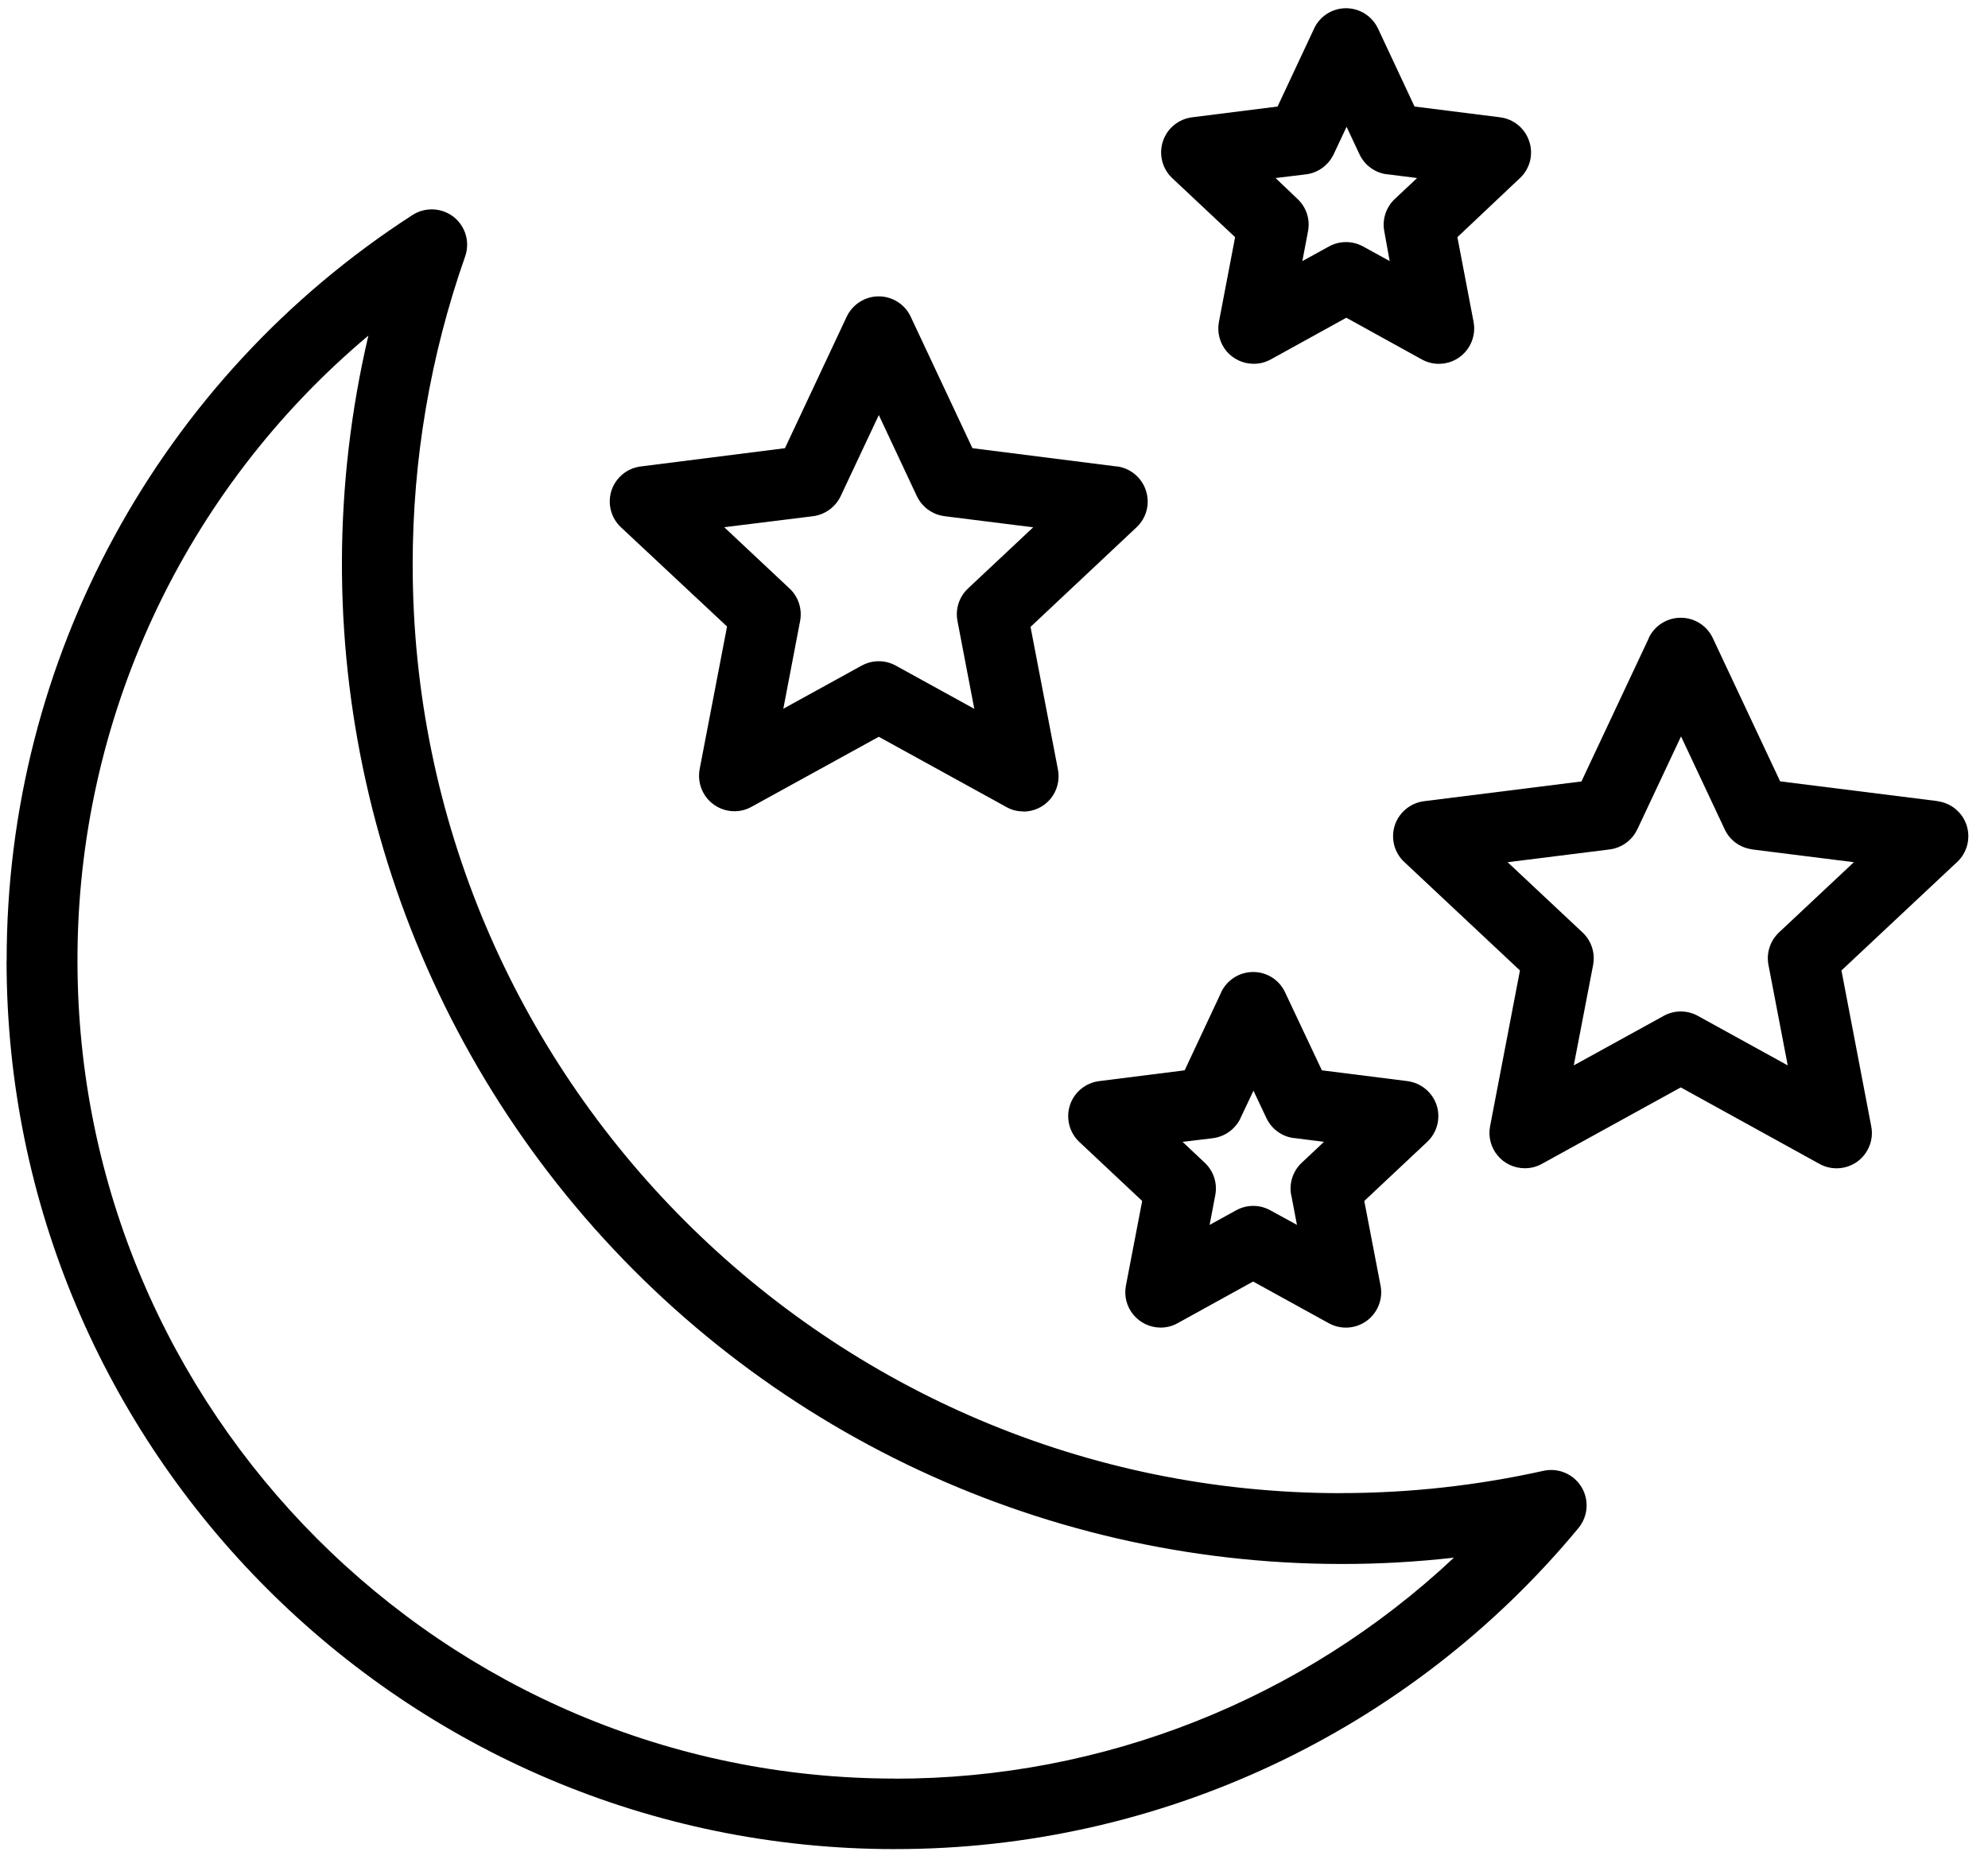 <svg width="85" height="80" viewBox="0 0 85 80" fill="none" xmlns="http://www.w3.org/2000/svg">
<path d="M38.258 79.066C17.32 79.066 0.281 62.031 0.281 41.089H0.285C0.265 28.198 6.804 16.183 17.637 9.194C18.184 8.843 18.887 8.878 19.399 9.276C19.906 9.678 20.102 10.358 19.887 10.967C18.399 15.202 17.641 19.659 17.645 24.151C17.645 46.038 35.45 63.846 57.34 63.846V63.843C60.254 63.843 63.156 63.522 66 62.889C66.633 62.753 67.281 63.03 67.617 63.581C67.953 64.132 67.902 64.835 67.492 65.335C60.285 74.042 49.566 79.077 38.262 79.065L38.258 79.066ZM15.75 14.347H15.754C7.852 20.98 3.293 30.773 3.313 41.089C3.313 60.362 18.993 76.05 38.262 76.05L38.258 76.054C47.141 76.062 55.688 72.683 62.164 66.605C60.562 66.784 58.949 66.878 57.34 66.874C44.289 66.867 31.957 60.894 23.856 50.663C15.754 40.433 12.77 27.061 15.75 14.354L15.75 14.347Z" fill="black"/>
<path d="M43.742 34.695C43.488 34.695 43.238 34.629 43.016 34.5L37.574 31.504L32.129 34.5C31.617 34.785 30.988 34.742 30.512 34.398C30.039 34.055 29.808 33.469 29.914 32.891L31.086 26.789L26.551 22.547C26.121 22.145 25.965 21.535 26.144 20.977C26.328 20.418 26.816 20.016 27.398 19.945L33.562 19.164L36.203 13.539C36.453 13.012 36.988 12.672 37.57 12.672C38.156 12.672 38.691 13.012 38.937 13.539L41.578 19.164L47.742 19.945L47.75 19.941C48.328 20.016 48.816 20.418 48.996 20.977C49.18 21.535 49.023 22.145 48.594 22.547L44.062 26.805L45.234 32.906C45.32 33.348 45.203 33.809 44.918 34.156C44.629 34.504 44.203 34.703 43.75 34.703L43.742 34.695ZM30.965 22.543L33.754 25.16L33.758 25.164C34.137 25.516 34.305 26.039 34.211 26.547L33.492 30.305L36.848 28.457L36.844 28.461C37.297 28.211 37.848 28.211 38.301 28.461L41.657 30.309L40.938 26.551V26.547C40.84 26.039 41.012 25.516 41.387 25.164L44.176 22.547L40.379 22.071H40.383C39.867 22.004 39.422 21.68 39.2 21.211L37.575 17.747L35.946 21.211C35.727 21.676 35.285 22 34.774 22.071L30.965 22.543Z" fill="black"/>
<path d="M53.602 15.555C53.149 15.555 52.723 15.355 52.434 15.008C52.149 14.66 52.032 14.203 52.118 13.758L52.809 10.141L50.121 7.617C49.696 7.219 49.539 6.605 49.719 6.051C49.899 5.492 50.387 5.09 50.969 5.016L54.625 4.555L56.188 1.219L56.184 1.223C56.434 0.691 56.965 0.352 57.551 0.352C58.137 0.352 58.668 0.691 58.918 1.219L60.481 4.555L64.141 5.016C64.723 5.09 65.207 5.492 65.387 6.051C65.571 6.605 65.415 7.219 64.985 7.617L62.313 10.141L63.004 13.758C63.114 14.336 62.883 14.922 62.407 15.27C61.934 15.613 61.301 15.652 60.789 15.367L57.563 13.586L54.336 15.367C54.11 15.492 53.856 15.559 53.598 15.555L53.602 15.555ZM54.539 7.613L55.477 8.508C55.856 8.859 56.024 9.383 55.926 9.891L55.684 11.164L56.821 10.539C57.274 10.289 57.825 10.289 58.282 10.539L59.418 11.164L59.188 9.891C59.09 9.383 59.262 8.859 59.641 8.504L60.59 7.613L59.297 7.449V7.453C58.785 7.387 58.344 7.062 58.125 6.594L57.575 5.422L57.024 6.594C56.801 7.062 56.36 7.387 55.852 7.453L54.539 7.613Z" fill="black"/>
<path d="M65.195 49.953C64.746 49.953 64.316 49.754 64.031 49.406C63.742 49.059 63.625 48.598 63.711 48.156L64.988 41.496L60.043 36.859C59.613 36.461 59.457 35.848 59.636 35.289C59.82 34.734 60.308 34.332 60.89 34.258L67.617 33.414L70.5 27.281L70.496 27.277C70.746 26.75 71.277 26.414 71.863 26.414C72.449 26.414 72.98 26.75 73.23 27.277L76.113 33.41L82.84 34.254L82.836 34.258C83.418 34.332 83.906 34.734 84.086 35.289C84.265 35.848 84.109 36.461 83.679 36.859L78.734 41.496L80.007 48.156V48.16C80.121 48.734 79.886 49.324 79.414 49.668C78.937 50.012 78.304 50.051 77.793 49.766L71.863 46.496L65.925 49.766C65.703 49.891 65.453 49.953 65.195 49.953ZM64.461 36.867L67.664 39.871C68.043 40.226 68.211 40.75 68.117 41.258L67.289 45.555L71.136 43.437H71.132C71.59 43.187 72.14 43.187 72.593 43.437L76.437 45.555L75.613 41.258C75.515 40.75 75.687 40.227 76.062 39.871L79.265 36.867L74.91 36.32L74.914 36.316C74.402 36.25 73.957 35.93 73.742 35.461L71.875 31.488L70.007 35.461H70.004C69.785 35.93 69.343 36.25 68.832 36.32L64.461 36.867Z" fill="black"/>
<path d="M49.625 56.766C49.176 56.766 48.75 56.566 48.461 56.219C48.172 55.871 48.055 55.414 48.141 54.969L48.836 51.352L46.148 48.828C45.723 48.43 45.566 47.816 45.746 47.258C45.926 46.703 46.414 46.301 46.996 46.227L50.652 45.766L52.215 42.43H52.211C52.461 41.902 52.992 41.562 53.578 41.562C54.164 41.559 54.699 41.898 54.945 42.43L56.519 45.766L60.176 46.227H60.172C60.754 46.301 61.242 46.703 61.426 47.258C61.605 47.816 61.449 48.43 61.019 48.828L58.332 51.352L59.027 54.969C59.14 55.547 58.906 56.133 58.433 56.48C57.957 56.824 57.328 56.863 56.812 56.578L53.578 54.797L50.351 56.578C50.129 56.703 49.883 56.766 49.629 56.766L49.625 56.766ZM50.562 48.824L51.508 49.715L51.512 49.719C51.887 50.07 52.059 50.594 51.961 51.102L51.719 52.375L52.855 51.75C53.309 51.5 53.859 51.5 54.312 51.75L55.453 52.375L55.211 51.105H55.207C55.109 50.594 55.281 50.07 55.66 49.715L56.609 48.824L55.32 48.66V48.664C54.808 48.598 54.367 48.273 54.148 47.809L53.594 46.637L53.039 47.809H53.043C52.82 48.277 52.375 48.602 51.859 48.668L50.562 48.824Z" fill="black"/>
</svg>
